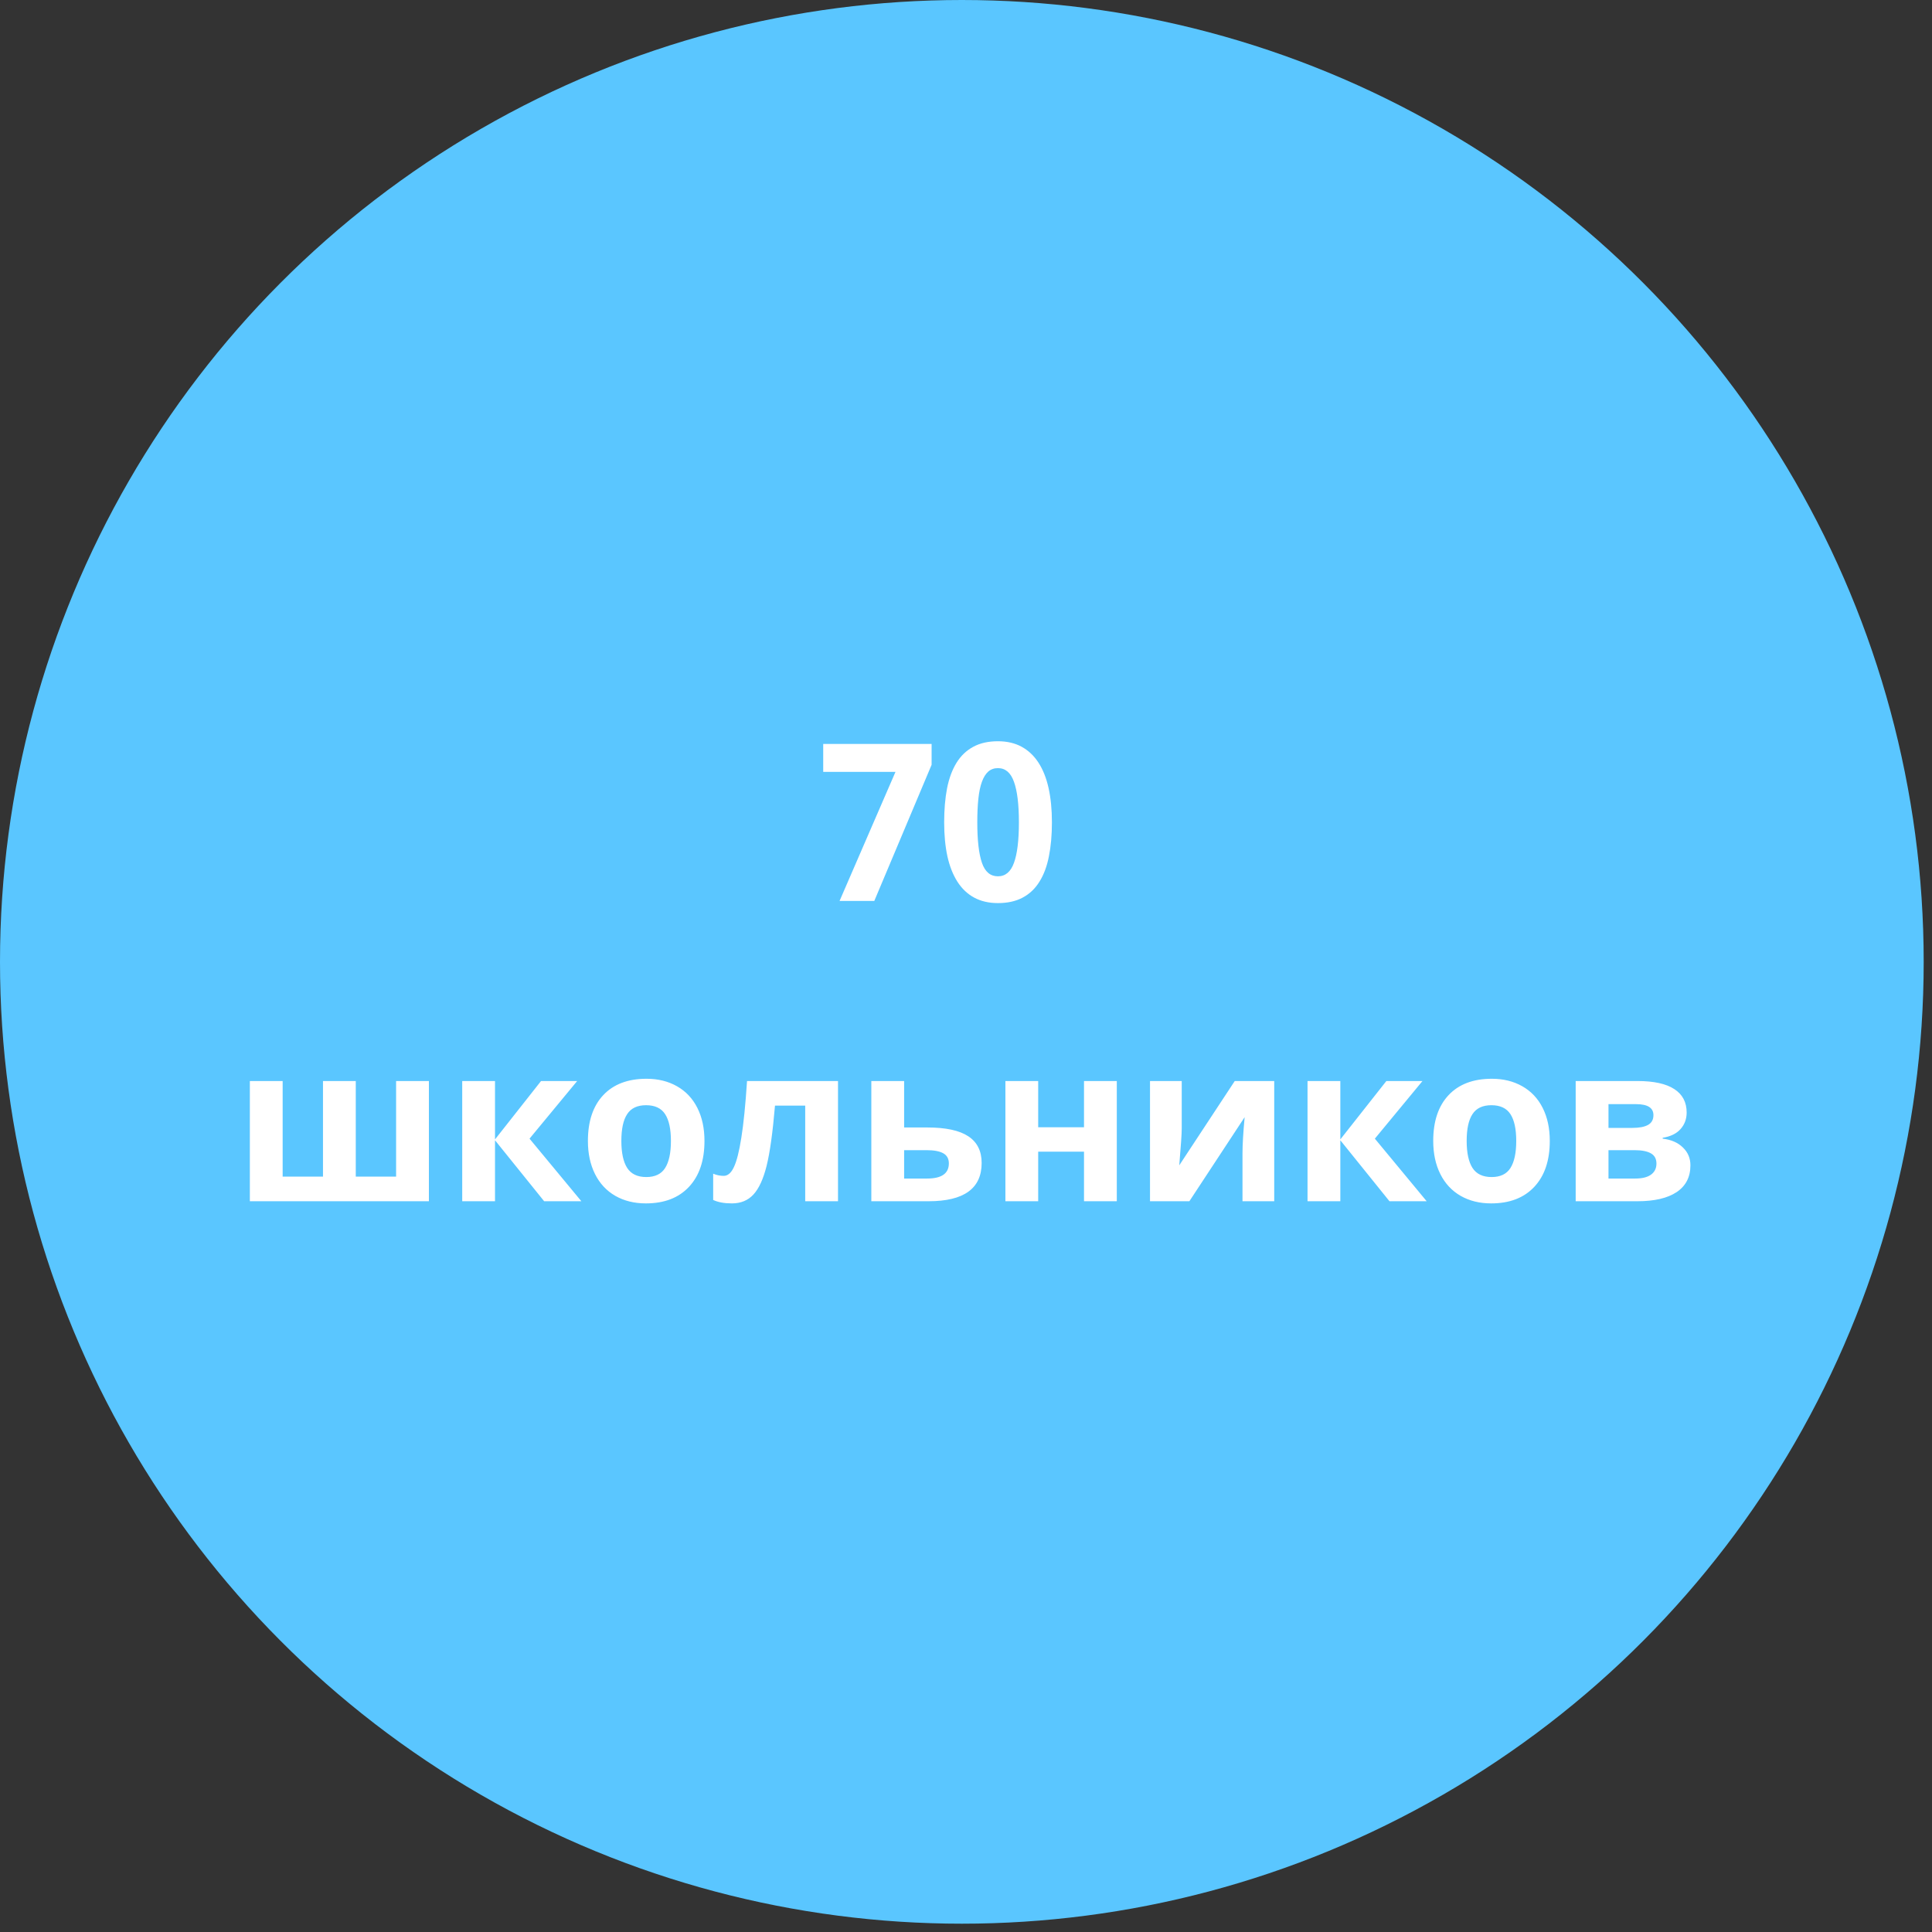 <?xml version="1.0" encoding="UTF-8"?> <svg xmlns="http://www.w3.org/2000/svg" width="193" height="193" viewBox="0 0 193 193" fill="none"><rect x="0" y="0" width="193" height="193" fill="#333333" stroke="none"/> <circle cx="96.085" cy="96.085" r="96.085" fill="#5AC6FF"></circle> <path d="M83.869 90L89.455 77.109H82.236V74.316H93.064V76.4L87.339 90H83.869ZM105.083 82.147C105.083 83.415 104.983 84.546 104.782 85.542C104.589 86.537 104.274 87.382 103.837 88.077C103.407 88.772 102.849 89.302 102.161 89.667C101.481 90.032 100.657 90.215 99.69 90.215C98.781 90.215 97.99 90.032 97.316 89.667C96.643 89.302 96.085 88.772 95.641 88.077C95.197 87.382 94.864 86.537 94.642 85.542C94.427 84.546 94.319 83.415 94.319 82.147C94.319 80.88 94.416 79.745 94.609 78.742C94.81 77.74 95.125 76.891 95.555 76.196C95.984 75.502 96.539 74.972 97.22 74.606C97.9 74.234 98.724 74.048 99.69 74.048C100.593 74.048 101.381 74.231 102.054 74.596C102.727 74.961 103.289 75.491 103.74 76.186C104.191 76.88 104.528 77.729 104.75 78.731C104.972 79.734 105.083 80.873 105.083 82.147ZM97.628 82.147C97.628 83.938 97.782 85.284 98.09 86.186C98.398 87.089 98.931 87.54 99.69 87.54C100.435 87.54 100.969 87.092 101.291 86.197C101.62 85.302 101.785 83.952 101.785 82.147C101.785 80.35 101.62 79 101.291 78.098C100.969 77.188 100.435 76.733 99.69 76.733C99.311 76.733 98.989 76.848 98.724 77.077C98.466 77.306 98.255 77.647 98.09 78.098C97.925 78.549 97.807 79.115 97.735 79.795C97.664 80.468 97.628 81.252 97.628 82.147ZM42.846 120H24.96V107.99H28.236V117.54H32.265V107.99H35.541V117.54H39.569V107.99H42.846V120ZM54.048 107.99H57.657L52.898 113.748L58.076 120H54.359L49.45 113.909V120H46.174V107.99H49.45V113.823L54.048 107.99ZM62.071 113.974C62.071 115.162 62.264 116.061 62.651 116.67C63.044 117.279 63.682 117.583 64.563 117.583C65.436 117.583 66.063 117.282 66.443 116.681C66.829 116.072 67.023 115.17 67.023 113.974C67.023 112.785 66.829 111.893 66.443 111.299C66.056 110.704 65.422 110.407 64.541 110.407C63.667 110.407 63.037 110.704 62.651 111.299C62.264 111.886 62.071 112.778 62.071 113.974ZM70.374 113.974C70.374 115.929 69.859 117.458 68.827 118.561C67.796 119.663 66.36 120.215 64.52 120.215C63.367 120.215 62.35 119.964 61.469 119.463C60.588 118.954 59.911 118.228 59.439 117.282C58.966 116.337 58.73 115.234 58.73 113.974C58.73 112.011 59.242 110.486 60.266 109.397C61.29 108.309 62.729 107.765 64.584 107.765C65.737 107.765 66.754 108.015 67.635 108.517C68.516 109.018 69.193 109.738 69.665 110.676C70.138 111.614 70.374 112.713 70.374 113.974ZM83.714 120H80.438V110.45H77.419C77.19 113.136 76.911 115.141 76.581 116.466C76.252 117.784 75.811 118.74 75.26 119.334C74.716 119.921 74 120.215 73.112 120.215C72.353 120.215 71.73 120.1 71.243 119.871V117.25C71.593 117.393 71.944 117.465 72.295 117.465C72.703 117.465 73.044 117.171 73.316 116.584C73.595 115.997 73.842 115.019 74.057 113.651C74.279 112.276 74.469 110.389 74.626 107.99H83.714V120ZM90.319 112.631H92.628C94.476 112.631 95.844 112.924 96.732 113.512C97.62 114.099 98.064 114.987 98.064 116.176C98.064 118.725 96.295 120 92.757 120H87.042V107.99H90.319V112.631ZM94.787 116.219C94.787 115.753 94.601 115.417 94.229 115.209C93.857 115.001 93.302 114.897 92.564 114.897H90.319V117.733H92.607C94.061 117.733 94.787 117.229 94.787 116.219ZM103.712 107.99V112.609H108.289V107.99H111.565V120H108.289V115.048H103.712V120H100.436V107.99H103.712ZM118.051 107.99V112.738C118.051 113.24 117.969 114.464 117.804 116.412L123.347 107.99H127.29V120H124.121V115.209C124.121 114.357 124.192 113.154 124.336 111.6L118.814 120H114.882V107.99H118.051ZM138.492 107.99H142.101L137.343 113.748L142.52 120H138.804L133.894 113.909V120H130.618V107.99H133.894V113.823L138.492 107.99ZM146.515 113.974C146.515 115.162 146.708 116.061 147.095 116.67C147.489 117.279 148.126 117.583 149.007 117.583C149.88 117.583 150.507 117.282 150.887 116.681C151.273 116.072 151.467 115.17 151.467 113.974C151.467 112.785 151.273 111.893 150.887 111.299C150.5 110.704 149.866 110.407 148.985 110.407C148.112 110.407 147.481 110.704 147.095 111.299C146.708 111.886 146.515 112.778 146.515 113.974ZM154.818 113.974C154.818 115.929 154.303 117.458 153.271 118.561C152.24 119.663 150.804 120.215 148.964 120.215C147.811 120.215 146.794 119.964 145.913 119.463C145.032 118.954 144.355 118.228 143.883 117.282C143.41 116.337 143.174 115.234 143.174 113.974C143.174 112.011 143.686 110.486 144.71 109.397C145.734 108.309 147.173 107.765 149.028 107.765C150.181 107.765 151.198 108.015 152.079 108.517C152.96 109.018 153.637 109.738 154.109 110.676C154.582 111.614 154.818 112.713 154.818 113.974ZM168.491 111.138C168.491 111.782 168.287 112.334 167.879 112.792C167.478 113.243 166.883 113.533 166.096 113.662V113.748C166.948 113.848 167.621 114.142 168.115 114.629C168.617 115.109 168.867 115.703 168.867 116.412C168.867 117.579 168.409 118.471 167.492 119.087C166.576 119.696 165.265 120 163.561 120H157.405V107.99H163.561C165.208 107.99 166.439 108.259 167.256 108.796C168.079 109.326 168.491 110.106 168.491 111.138ZM165.473 116.24C165.473 115.768 165.29 115.427 164.925 115.22C164.56 115.005 164.012 114.897 163.281 114.897H160.682V117.733H163.346C164.04 117.733 164.567 117.604 164.925 117.347C165.29 117.082 165.473 116.713 165.473 116.24ZM165.172 111.396C165.172 110.665 164.592 110.3 163.432 110.3H160.682V112.674H163.056C163.75 112.674 164.277 112.574 164.635 112.373C164.993 112.173 165.172 111.847 165.172 111.396Z" fill="white"></path> </svg> 